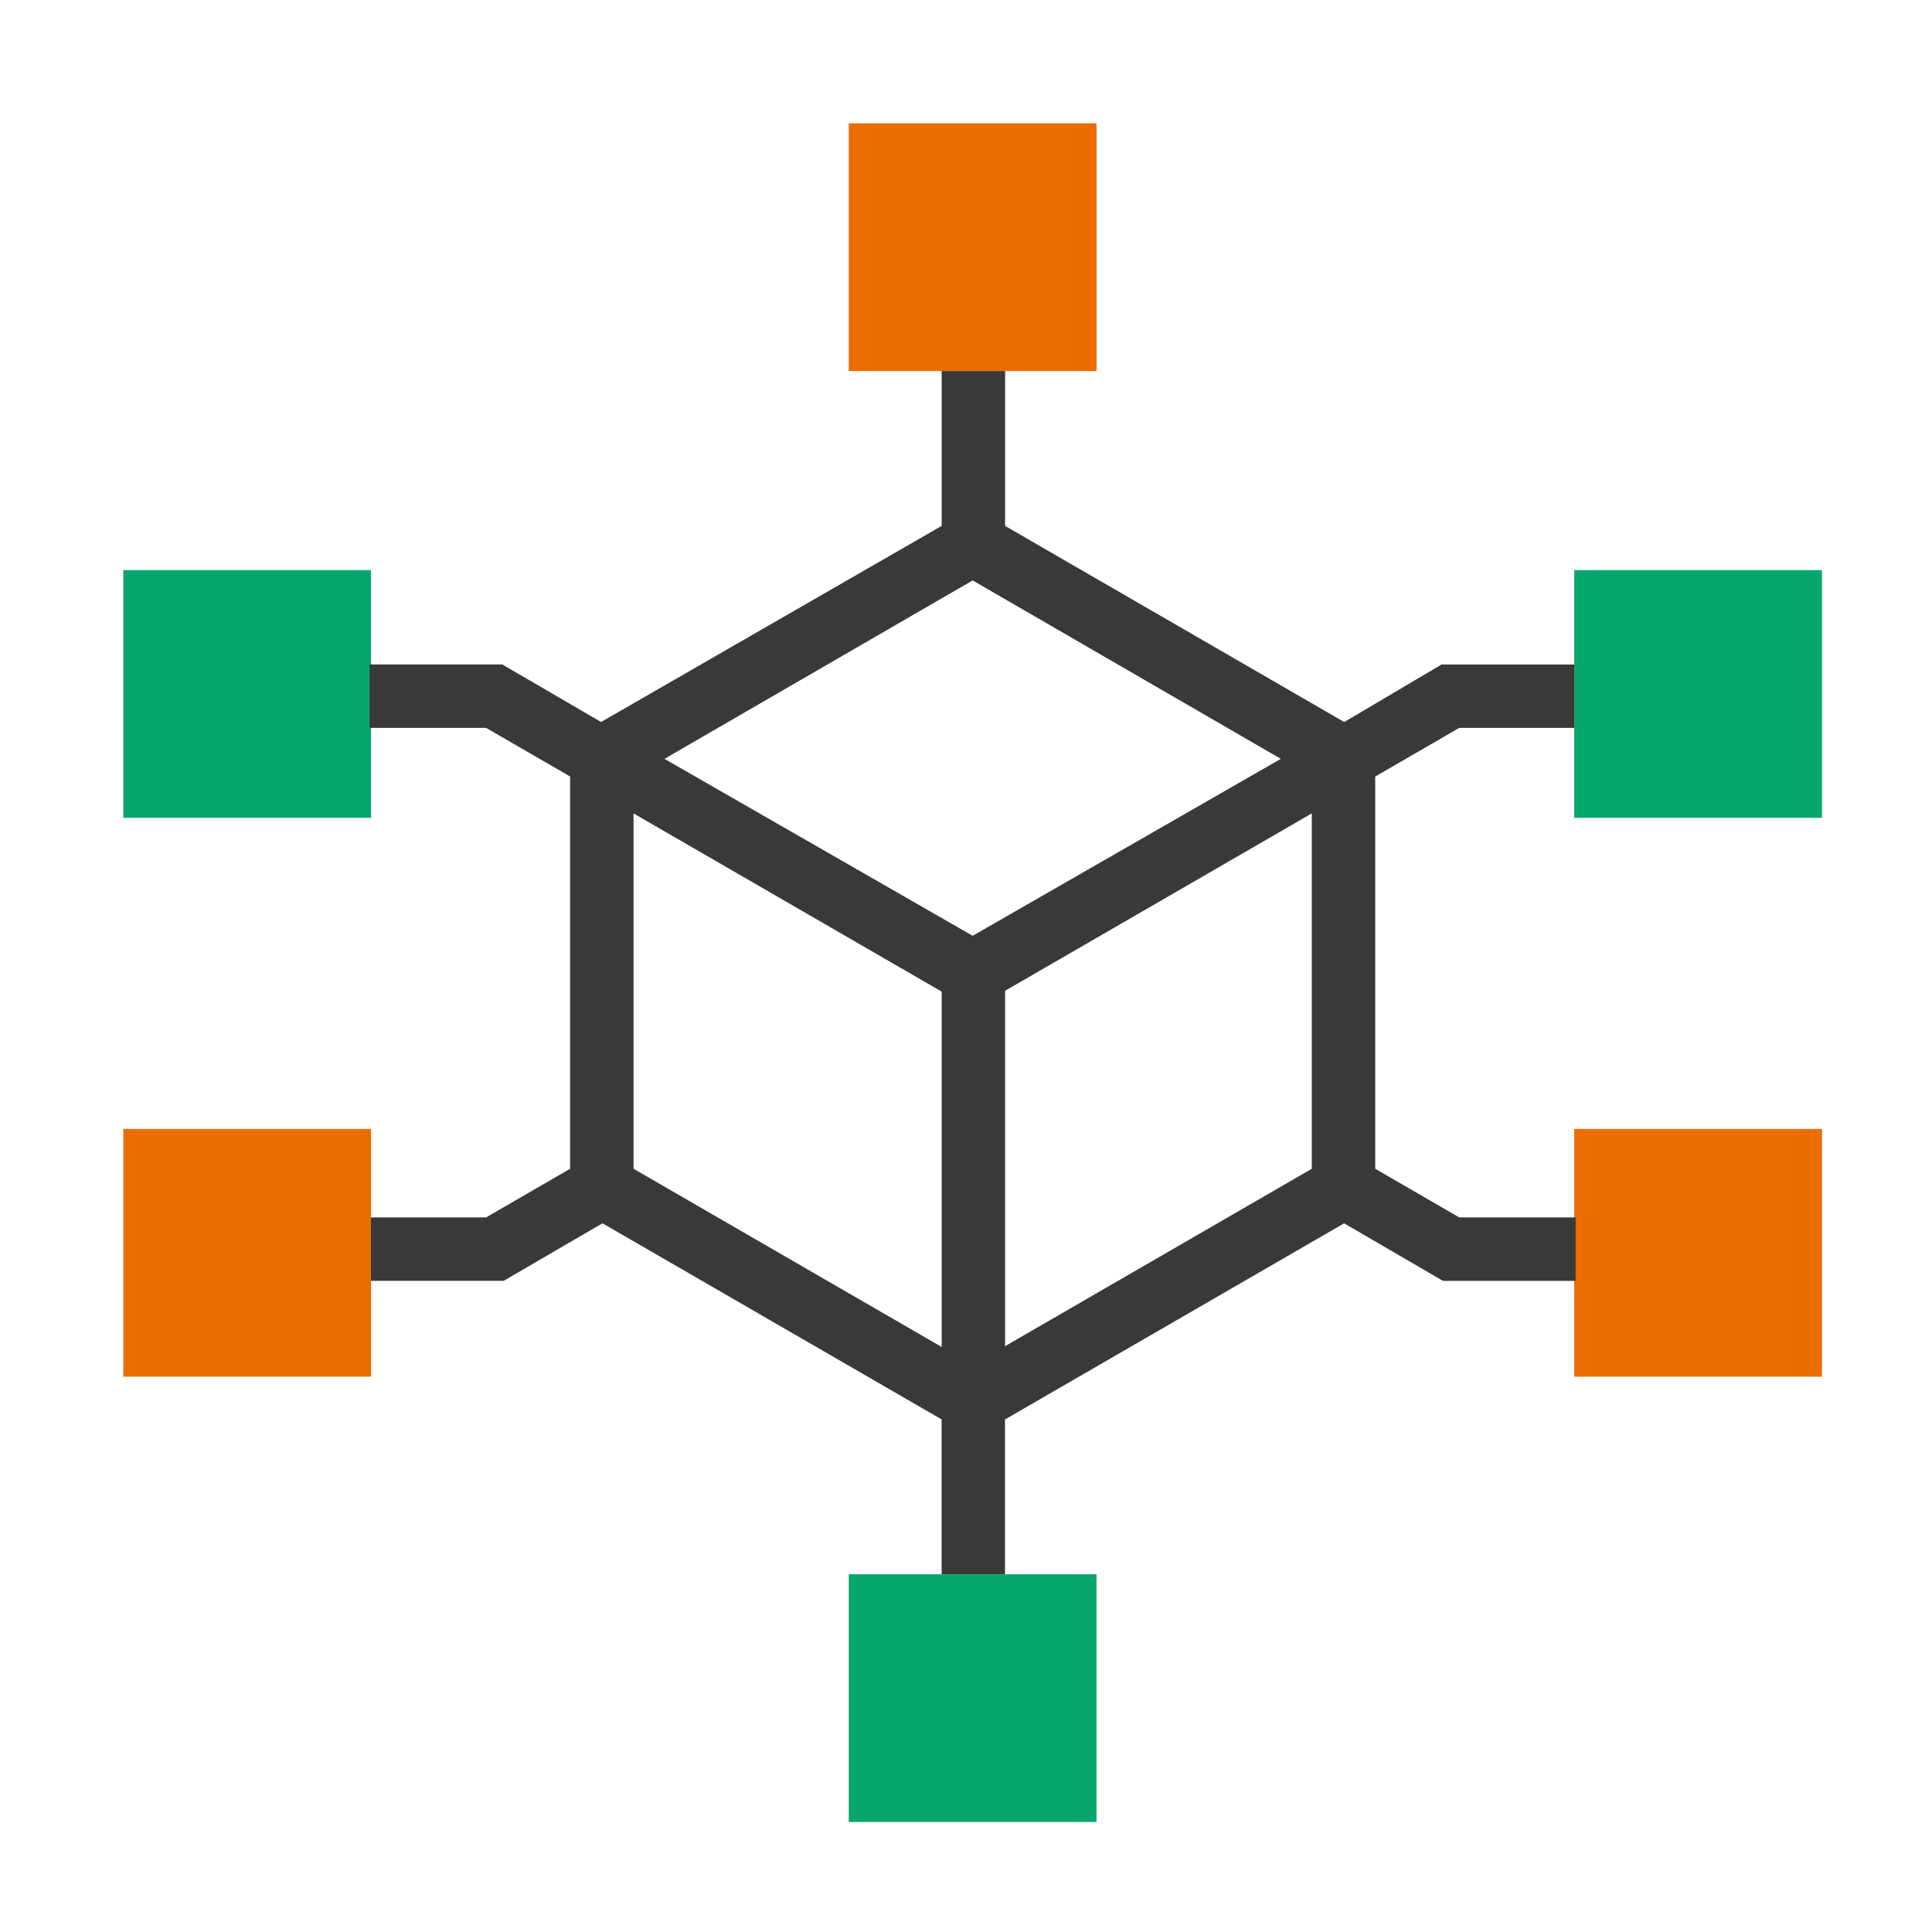 <?xml version="1.0" encoding="UTF-8"?>
<svg xmlns="http://www.w3.org/2000/svg" width="94" height="94" viewBox="0 0 94 94">
  <g id="Group_68" data-name="Group 68" transform="translate(-3685 -5072)">
    <rect id="Rectangle_151" data-name="Rectangle 151" width="94" height="94" transform="translate(3685 5072)" fill="none"></rect>
    <g id="Bold_Icons-132" transform="translate(3676.6 5063.6)">
      <rect id="Rectangle_143" data-name="Rectangle 143" width="3.085" height="20.877" transform="translate(54.217 55.724)" fill="#393939"></rect>
      <rect id="Rectangle_144" data-name="Rectangle 144" width="12.053" height="12.053" transform="translate(14.4 36.138)" fill="#06a76c"></rect>
      <rect id="Rectangle_145" data-name="Rectangle 145" width="12.053" height="12.053" transform="translate(84.994 36.138)" fill="#06a76c"></rect>
      <rect id="Rectangle_146" data-name="Rectangle 146" width="12.053" height="12.053" transform="translate(84.994 63.328)" fill="#eb6d00"></rect>
      <rect id="Rectangle_147" data-name="Rectangle 147" width="12.053" height="12.053" transform="translate(14.4 63.328)" fill="#eb6d00"></rect>
      <rect id="Rectangle_148" data-name="Rectangle 148" width="12.053" height="12.053" transform="translate(49.697 14.4)" fill="#eb6d00"></rect>
      <g id="Group_61" data-name="Group 61" transform="translate(26.381 26.453)">
        <path id="Path_88" data-name="Path 88" d="M89.713,48.562V45.477H83.257l-4.735,2.8-16.5-9.542V31.2H58.936v7.533L42.364,48.275l-4.807-2.8H31.1v3.085h5.668l4.089,2.367V70.013L36.768,72.38h-5.6v3.085h6.457l4.807-2.8,16.5,9.542v7.533h3.085V82.209l16.5-9.542,4.807,2.8h6.457V72.38H84.118l-4.089-2.368V50.929l4.089-2.367ZM60.443,41.387l14.994,8.681L60.443,58.677,45.448,50.068Zm0,38.167-16.5-9.542V52.723l16.5,9.542,16.5-9.542v17.29l-16.5,9.542Z" transform="translate(-31.1 -31.2)" fill="#393939"></path>
        <rect id="Rectangle_149" data-name="Rectangle 149" width="12.053" height="12.053" transform="translate(23.316 58.542)" fill="#06a76c"></rect>
      </g>
    </g>
  </g>
</svg>
